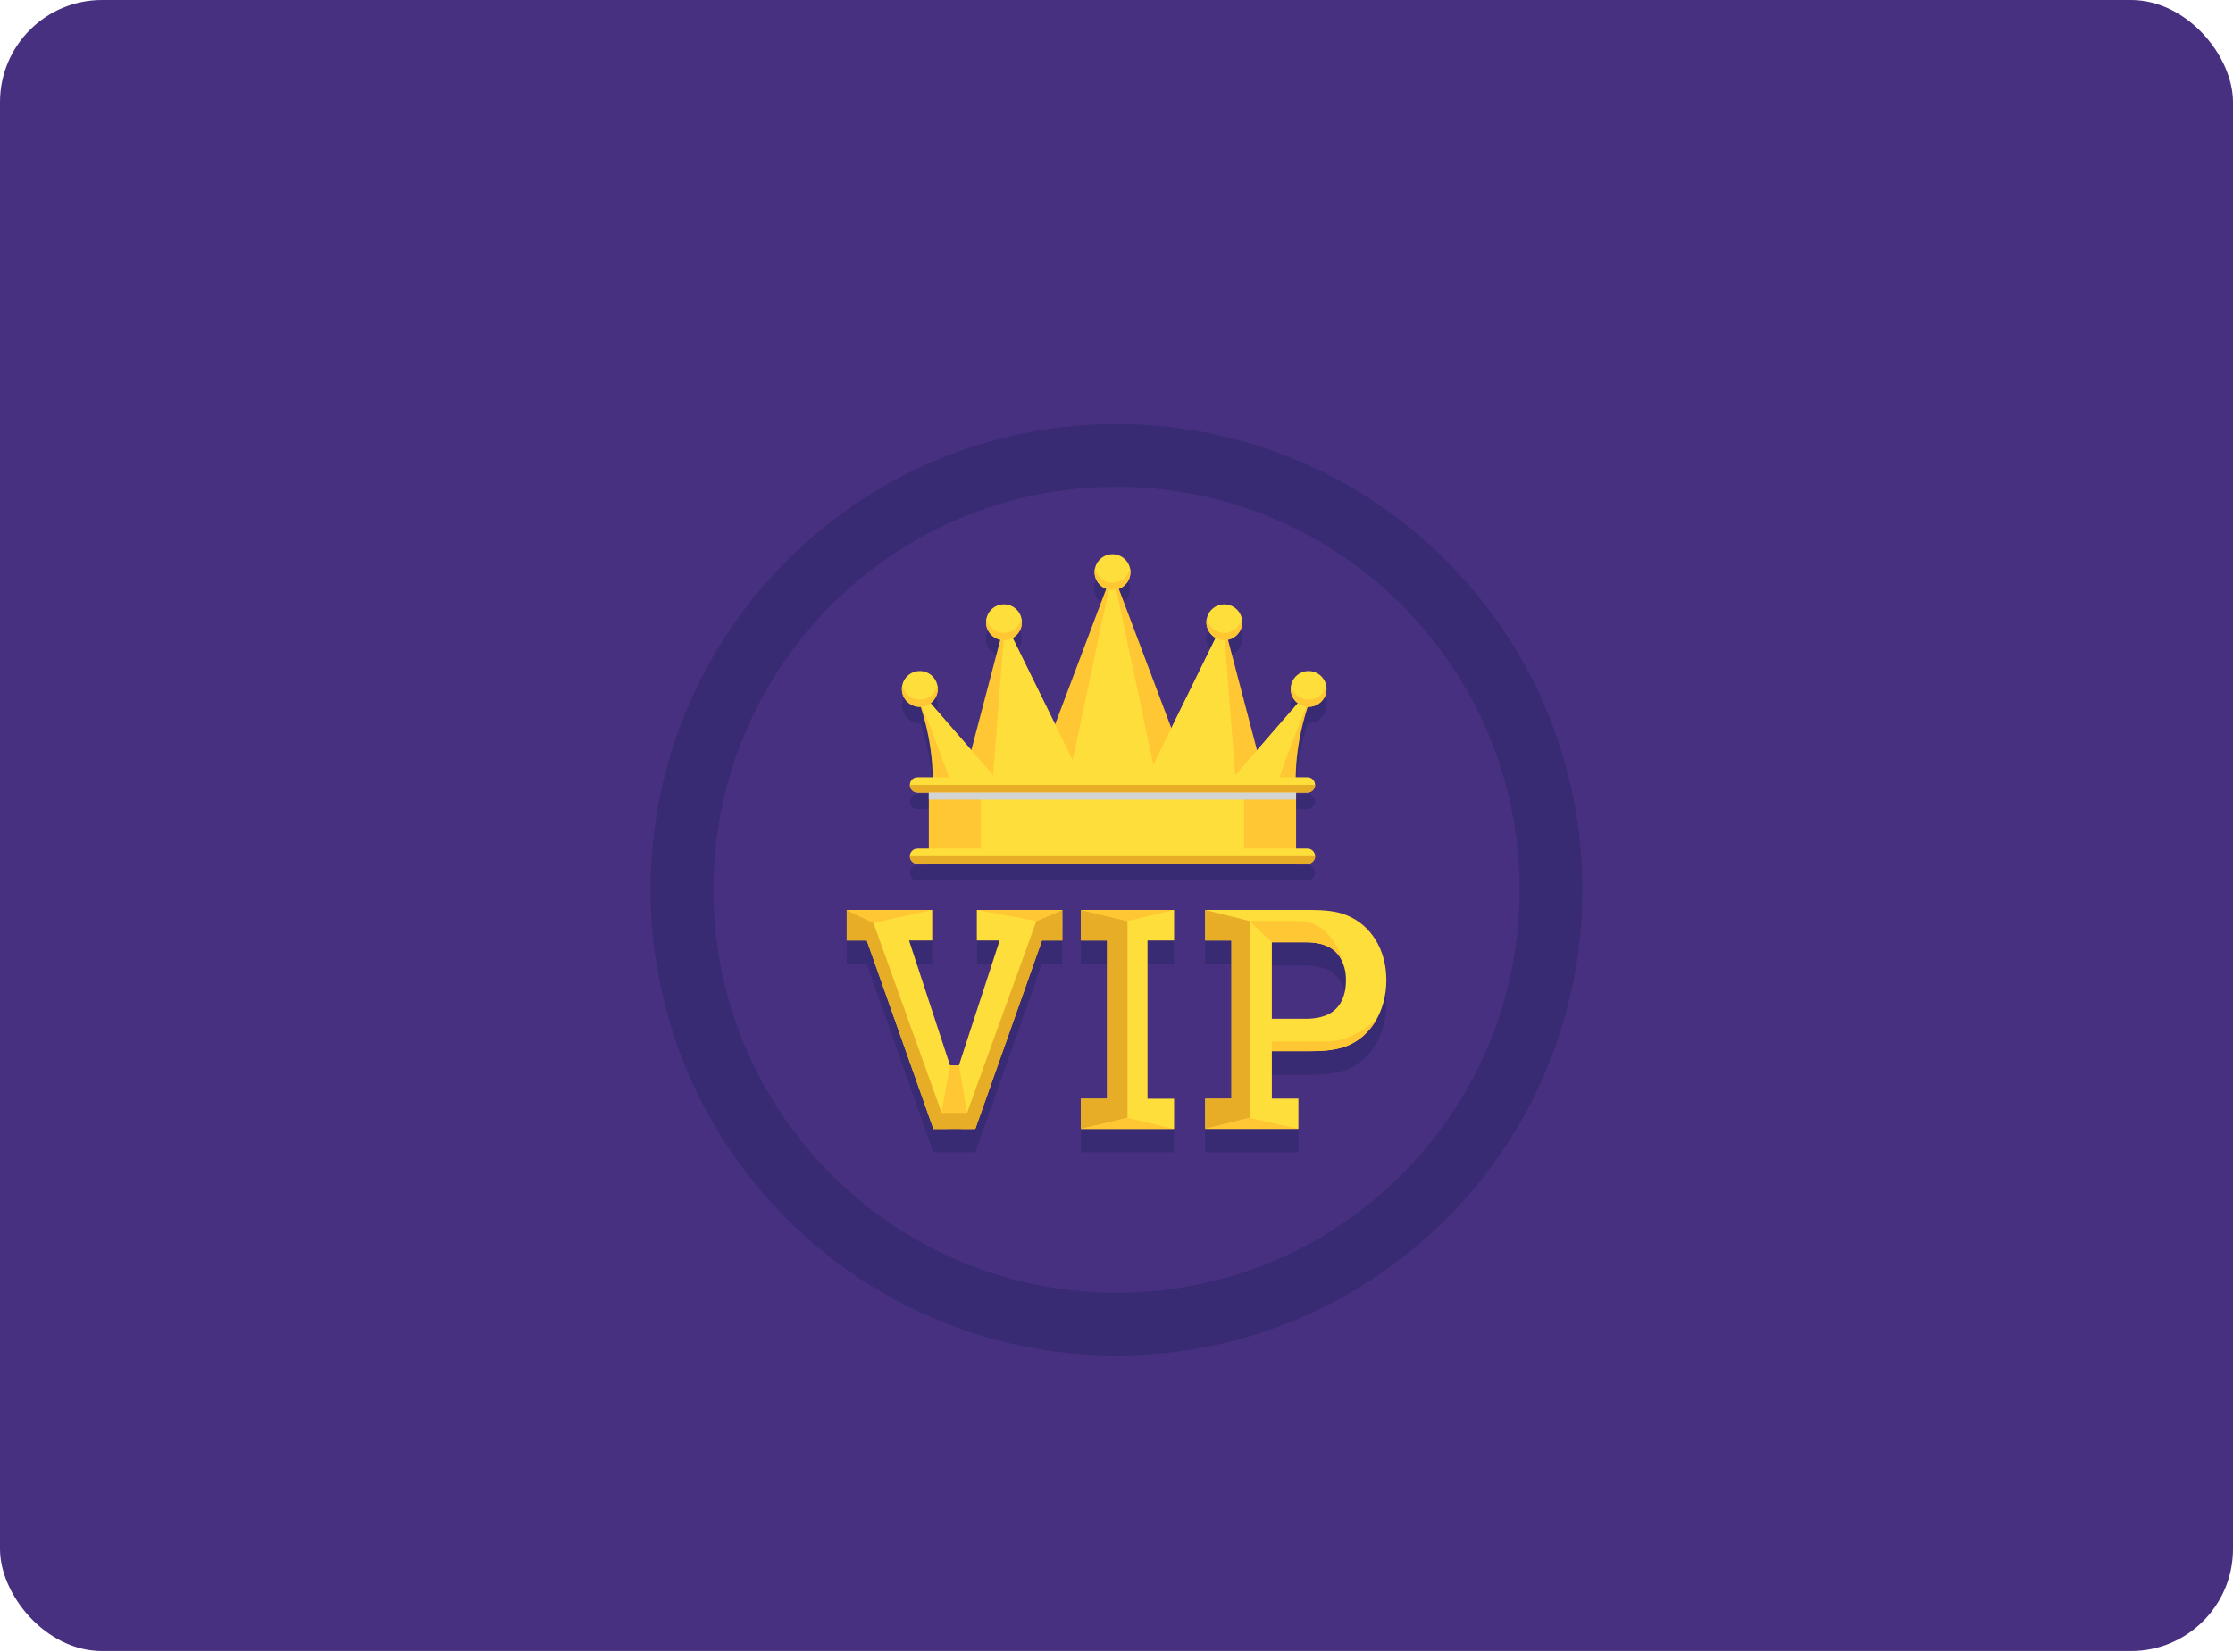 <svg width="1400" height="1036" viewBox="0 0 1400 1036" fill="none" xmlns="http://www.w3.org/2000/svg">
<g clip-path="url(#clip0_3822_715)">
<rect width="1400" height="1035.42" rx="64" fill="#473080"/>
<path d="M700.004 850.132C861.344 850.132 992.136 719.34 992.136 558C992.136 396.66 861.344 265.868 700.004 265.868C538.664 265.868 407.872 396.66 407.872 558C407.872 719.34 538.664 850.132 700.004 850.132Z" fill="#382B73"/>
<path d="M700.012 810.716C839.583 810.716 952.728 697.571 952.728 558C952.728 418.429 839.583 305.284 700.012 305.284C560.441 305.284 447.296 418.429 447.296 558C447.296 697.571 560.441 810.716 700.012 810.716Z" fill="#473080"/>
<path d="M612.498 604.462H626.811L601.268 682.78H595.616L569.926 604.462H584.386V585.304H530.804V604.462H543.429L585.193 722.636H611.47L653.308 604.462H666.007V585.304H612.498V604.462ZM677.677 604.462H694.119V703.699H677.677V722.636H736.03V703.699H719.442V604.462H736.03V585.304H677.677V604.462ZM863.232 653.566C867.049 646.593 869.178 638.299 869.178 629.418C869.178 610.04 859.489 594.993 844.589 588.828C837.836 585.892 829.689 585.378 821.394 585.378H755.628V604.535H772.07V703.772H755.628V722.709H814.054V703.772H797.393V673.972H821.982C829.689 673.972 836.662 673.384 843.047 671.256C843.561 671.036 844.075 670.889 844.589 670.669C844.736 670.595 844.882 670.522 845.103 670.448C845.47 670.302 845.763 670.155 846.13 670.008C846.277 669.935 846.497 669.861 846.644 669.714C846.938 669.568 847.305 669.421 847.598 669.274C847.745 669.201 847.965 669.054 848.112 668.98C848.406 668.834 848.699 668.613 848.993 668.467C849.14 668.393 849.36 668.246 849.507 668.173C849.8 668.026 850.094 667.806 850.387 667.586C850.534 667.512 850.681 667.366 850.901 667.292C851.195 667.072 851.488 666.852 851.782 666.705C851.929 666.632 852.076 666.485 852.222 666.411C852.516 666.191 852.81 665.971 853.177 665.677C853.323 665.604 853.397 665.457 853.544 665.384C853.837 665.09 854.204 664.87 854.498 664.576C854.571 664.503 854.645 664.43 854.791 664.356C855.158 664.063 855.525 663.696 855.892 663.402L856.039 663.255C858.828 660.393 861.251 657.163 863.232 653.566ZM832.551 650.851C828.881 652.612 824.257 653.566 818.605 653.566H797.319V605.563H818.825C825.211 605.563 830.056 606.737 833.726 608.866C834.093 609.086 834.46 609.306 834.753 609.526C834.827 609.6 834.973 609.673 835.047 609.747C835.267 609.893 835.487 610.114 835.781 610.26C835.928 610.334 836.001 610.407 836.148 610.554C836.368 610.774 836.588 610.921 836.882 611.141L837.102 611.361C837.396 611.655 837.689 611.875 837.909 612.169L838.276 612.536C838.423 612.683 838.57 612.903 838.717 613.05C838.864 613.196 838.937 613.343 839.084 613.49C839.231 613.637 839.304 613.857 839.451 614.004C839.598 614.151 839.671 614.371 839.818 614.518C839.891 614.664 839.965 614.811 840.038 614.885C840.258 615.252 840.552 615.692 840.772 616.132C840.845 616.279 840.919 616.353 840.992 616.499C841.139 616.72 841.212 617.013 841.359 617.233C841.433 617.38 841.433 617.454 841.506 617.6C841.946 618.555 842.313 619.582 842.607 620.61V620.683C842.68 621.05 842.827 621.344 842.901 621.711C842.901 621.784 842.974 621.858 842.974 621.931L843.194 623.032C843.561 625.014 843.781 627.069 843.781 629.271C843.781 639.474 840.111 647.181 832.551 650.851Z" fill="#382B73"/>
<path d="M543.436 589.782H530.885V570.625H584.467V589.782H569.934L595.624 668.1H601.202L626.745 589.782H612.432V570.625H666.014V589.782H653.243L611.478 707.956H585.201L543.436 589.782ZM677.685 689.019H694.126V589.782H677.685V570.625H736.111V589.782H719.449V689.019H736.111V707.956H677.685V689.019ZM755.636 689.019H772.077V589.782H755.636V570.625H821.402C829.696 570.625 837.844 571.212 844.596 574.075C859.497 580.24 869.185 595.361 869.185 614.665C869.185 634.189 859.13 650.851 843.055 656.429C836.669 658.558 829.696 659.145 821.989 659.145H797.4V688.946H814.062V707.883H755.636V689.019ZM818.686 638.887C824.265 638.887 828.962 637.933 832.632 636.171C840.192 632.501 843.862 624.794 843.862 614.665C843.862 605.196 840.192 597.856 833.807 594.186C830.137 592.058 825.292 590.883 818.906 590.883H797.4V638.887H818.686Z" fill="#FEDE3A"/>
<path d="M783.447 577.598L755.628 570.625V589.782H772.07V689.019H755.628V707.956L783.447 701.057V577.598ZM706.89 577.598L677.677 570.625V589.782H694.119V689.019H677.677V707.956L706.89 701.057V577.598ZM653.308 589.782H666.007V570.625L649.785 577.598L602.662 707.956H611.47L653.308 589.782ZM594.001 707.956L547.612 578.772L530.804 570.625V589.782H543.429L585.193 707.956H594.001Z" fill="#E7AD27"/>
<path d="M585.198 697.827H609.934V707.956H585.198V697.827Z" fill="#E7AD27"/>
<path d="M706.89 577.598L736.03 570.625H677.677L706.89 577.598ZM706.89 701.057L736.03 707.956H677.677L706.89 701.057ZM783.446 701.057L814.054 707.956H755.628L783.446 701.057ZM831.817 653.126H797.392V659.219H821.981C829.688 659.219 836.661 658.631 843.047 656.503C851.782 653.42 858.681 647.181 863.232 638.887C863.085 639.034 849.286 653.126 831.817 653.126ZM783.446 577.598L797.392 590.957H818.899C825.284 590.957 830.129 592.131 833.799 594.26C838.717 597.049 842.02 602.04 843.267 608.499C842.68 602.187 835.12 577.598 814.348 577.598H783.446ZM649.785 577.598L612.498 570.625H666.007L649.785 577.598ZM547.612 578.772L584.386 570.625H530.804L547.612 578.772ZM601.268 668.1L606.332 697.827H590.331L595.616 668.1H601.268Z" fill="#FFC733"/>
<path d="M820.453 431.091C814.214 431.091 809.223 436.156 809.223 442.322C809.223 444.083 809.59 445.698 810.324 447.166C810.471 447.46 810.691 447.827 810.838 448.12C811.278 448.928 811.866 449.588 812.526 450.249C812.746 450.469 813.04 450.763 813.334 450.983C813.48 451.13 813.627 451.203 813.774 451.276L788.084 480.783L769.881 411.494C770.762 411.273 771.642 410.98 772.45 410.613C772.743 410.466 773.11 410.246 773.404 410.099C774.211 409.659 774.872 409.071 775.533 408.411C776.267 407.677 776.927 406.796 777.441 405.842C777.588 405.622 777.661 405.401 777.735 405.181C778.395 403.713 778.762 402.172 778.762 400.484C778.762 394.245 773.698 389.253 767.532 389.253C761.293 389.253 756.302 394.318 756.302 400.484C756.302 402.172 756.669 403.787 757.329 405.181C757.403 405.401 757.55 405.622 757.623 405.842C758.137 406.796 758.797 407.677 759.531 408.411C760.192 409.071 760.853 409.585 761.66 410.099L762.1 410.319L734.282 466.837L701.325 379.491C701.619 379.344 701.912 379.271 702.206 379.124C704.481 378.023 706.39 376.188 707.491 373.839C708.225 372.371 708.592 370.683 708.592 368.995C708.592 362.756 703.527 357.765 697.362 357.765C691.123 357.765 686.131 362.829 686.131 368.995C686.131 370.757 686.498 372.371 687.232 373.839C688.333 376.115 690.168 378.023 692.517 379.124C692.811 379.271 693.104 379.418 693.398 379.491L661.396 464.415L634.751 410.246L635.192 410.026C635.999 409.585 636.66 408.998 637.32 408.337C638.054 407.603 638.715 406.723 639.229 405.768C639.376 405.548 639.449 405.328 639.522 405.108C640.183 403.64 640.55 402.098 640.55 400.41C640.55 394.171 635.485 389.18 629.32 389.18C623.081 389.18 618.09 394.245 618.09 400.41C618.09 402.098 618.457 403.713 619.117 405.108C619.191 405.328 619.337 405.548 619.411 405.768C619.925 406.723 620.585 407.603 621.319 408.337C621.98 408.998 622.64 409.512 623.448 410.026C623.741 410.246 624.108 410.393 624.402 410.539C625.209 410.906 626.09 411.2 626.971 411.42L608.988 480.783L583.445 451.35C583.592 451.276 583.738 451.13 583.885 451.056C584.179 450.836 584.399 450.616 584.693 450.322C585.353 449.662 585.867 449.001 586.381 448.194C586.601 447.9 586.748 447.533 586.895 447.239C587.629 445.771 587.996 444.083 587.996 442.395C587.996 436.156 582.931 431.165 576.765 431.165C570.6 431.165 565.535 436.229 565.535 442.395C565.535 444.157 565.902 445.771 566.636 447.239C566.783 447.533 567.003 447.9 567.15 448.194C567.59 449.001 568.178 449.662 568.838 450.322C569.058 450.542 569.352 450.836 569.646 451.056C571.554 452.671 574.05 453.625 576.765 453.625H577.279C582.05 468.379 584.546 483.059 584.839 497.812H575.297C572.655 497.812 570.526 499.941 570.526 502.583V503.097L570.747 504.198C570.82 504.345 570.893 504.565 570.967 504.712C571.114 505.005 571.334 505.299 571.481 505.592C571.481 505.666 571.554 505.666 571.554 505.739C572.435 506.767 573.756 507.427 575.224 507.427H582.344V542.513H575.224C572.582 542.513 570.453 544.641 570.453 547.284V547.797L570.673 548.898C570.747 549.045 570.82 549.265 570.893 549.412C571.04 549.706 571.26 549.999 571.407 550.293C571.407 550.366 571.481 550.366 571.481 550.44C572.361 551.467 573.683 552.128 575.151 552.128H819.646C822.142 552.128 824.197 550.22 824.417 547.797V547.284C824.417 544.641 822.288 542.513 819.646 542.513H812.526V507.427H819.646C822.142 507.427 824.197 505.519 824.417 503.097V502.583C824.417 499.941 822.288 497.812 819.646 497.812H812.306C812.6 483.059 815.095 468.379 819.866 453.625H820.38C823.096 453.625 825.591 452.671 827.5 451.056C827.793 450.836 828.014 450.616 828.307 450.322C828.968 449.662 829.482 449.001 829.995 448.194C830.216 447.9 830.362 447.533 830.509 447.239C831.243 445.771 831.61 444.083 831.61 442.395C831.684 436.156 826.619 431.091 820.453 431.091Z" fill="#382B73"/>
<path d="M582.331 492.233H812.587V536.934H582.331V492.233Z" fill="#FFC733"/>
<path d="M615.076 492.233H780.006V536.934H615.076V492.233Z" fill="#FEDE3A"/>
<path d="M697.507 358.793L645.393 497.005H749.621L697.507 358.793Z" fill="#FFC733"/>
<path d="M697.502 358.793L668.216 497.005H726.789L697.502 358.793Z" fill="#FEDE3A"/>
<path d="M697.497 370.022C703.699 370.022 708.727 364.994 708.727 358.792C708.727 352.59 703.699 347.562 697.497 347.562C691.295 347.562 686.267 352.59 686.267 358.792C686.267 364.994 691.295 370.022 697.497 370.022Z" fill="#FEDE3A"/>
<path d="M697.502 365.398C692.07 365.398 687.593 361.582 686.492 356.444C686.345 357.178 686.272 357.985 686.272 358.719C686.272 364.958 691.336 369.949 697.502 369.949C703.741 369.949 708.732 364.885 708.732 358.719C708.732 357.912 708.659 357.178 708.512 356.444C707.411 361.582 702.933 365.398 697.502 365.398ZM570.813 426.467C581.163 449.955 585.787 473.443 584.613 496.931H631.956L570.813 426.467Z" fill="#FFC733"/>
<path d="M630.049 390.207L602.01 497.004H682.53L630.049 390.207Z" fill="#FFC733"/>
<path d="M630.049 390.207L621.755 497.004H682.53L630.049 390.207Z" fill="#FEDE3A"/>
<path d="M570.813 426.467C582.778 451.643 598.265 496.931 598.265 496.931H632.029L570.813 426.467Z" fill="#FEDE3A"/>
<path d="M629.451 401.438C635.653 401.438 640.681 396.41 640.681 390.208C640.681 384.005 635.653 378.977 629.451 378.977C623.249 378.977 618.221 384.005 618.221 390.208C618.221 396.41 623.249 401.438 629.451 401.438Z" fill="#FEDE3A"/>
<path d="M629.451 396.887C624.019 396.887 619.542 393.07 618.441 387.932C618.294 388.666 618.221 389.474 618.221 390.208C618.221 396.447 623.285 401.438 629.451 401.438C635.69 401.438 640.681 396.373 640.681 390.208C640.681 389.4 640.608 388.666 640.461 387.932C639.433 392.997 634.882 396.887 629.451 396.887Z" fill="#FFC733"/>
<path d="M576.683 443.276C582.886 443.276 587.914 438.248 587.914 432.046C587.914 425.843 582.886 420.815 576.683 420.815C570.481 420.815 565.453 425.843 565.453 432.046C565.453 438.248 570.481 443.276 576.683 443.276Z" fill="#FEDE3A"/>
<path d="M576.683 438.725C571.252 438.725 566.774 434.908 565.673 429.77C565.527 430.504 565.453 431.312 565.453 432.046C565.453 438.285 570.518 443.276 576.683 443.276C582.922 443.276 587.914 438.211 587.914 432.046C587.914 431.238 587.84 430.504 587.693 429.77C586.592 434.835 582.115 438.725 576.683 438.725ZM826.317 426.467C815.967 449.955 811.343 473.443 812.518 496.931H765.175L826.317 426.467Z" fill="#FFC733"/>
<path d="M767.012 390.207L795.051 497.004H714.531L767.012 390.207Z" fill="#FFC733"/>
<path d="M767.012 390.207L775.306 497.004H714.531L767.012 390.207Z" fill="#FEDE3A"/>
<path d="M826.33 426.467C814.366 451.643 798.878 496.931 798.878 496.931H765.114L826.33 426.467Z" fill="#FEDE3A"/>
<path d="M767.596 401.438C773.799 401.438 778.827 396.41 778.827 390.208C778.827 384.005 773.799 378.977 767.596 378.977C761.394 378.977 756.366 384.005 756.366 390.208C756.366 396.41 761.394 401.438 767.596 401.438Z" fill="#FEDE3A"/>
<path d="M767.596 396.887C773.028 396.887 777.505 393.07 778.606 387.932C778.753 388.666 778.827 389.474 778.827 390.208C778.827 396.447 773.762 401.438 767.596 401.438C761.357 401.438 756.366 396.373 756.366 390.208C756.366 389.4 756.44 388.666 756.586 387.932C757.614 392.997 762.165 396.887 767.596 396.887Z" fill="#FFC733"/>
<path d="M820.444 443.276C826.646 443.276 831.674 438.248 831.674 432.046C831.674 425.843 826.646 420.815 820.444 420.815C814.242 420.815 809.214 425.843 809.214 432.046C809.214 438.248 814.242 443.276 820.444 443.276Z" fill="#FEDE3A"/>
<path d="M820.444 438.725C825.876 438.725 830.353 434.908 831.454 429.77C831.601 430.504 831.674 431.312 831.674 432.046C831.674 438.285 826.61 443.276 820.444 443.276C814.205 443.276 809.214 438.211 809.214 432.046C809.214 431.238 809.287 430.504 809.434 429.77C810.462 434.835 815.012 438.725 820.444 438.725Z" fill="#FFC733"/>
<path d="M819.721 497.005H575.226C572.584 497.005 570.455 494.876 570.455 492.234C570.455 489.591 572.584 487.463 575.226 487.463H819.721C822.364 487.463 824.492 489.591 824.492 492.234C824.566 494.876 822.364 497.005 819.721 497.005Z" fill="#FEDE3A"/>
<path d="M575.226 497.004H819.721C822.364 497.004 824.492 494.876 824.492 492.233H570.455C570.455 494.876 572.584 497.004 575.226 497.004Z" fill="#E7AD27"/>
<path d="M819.721 541.705H575.226C572.584 541.705 570.455 539.577 570.455 536.934C570.455 534.292 572.584 532.163 575.226 532.163H819.721C822.364 532.163 824.492 534.292 824.492 536.934C824.566 539.503 822.364 541.705 819.721 541.705Z" fill="#FEDE3A"/>
<path d="M575.226 541.705H819.721C822.364 541.705 824.492 539.576 824.492 536.934H570.455C570.455 539.503 572.584 541.705 575.226 541.705Z" fill="#E7AD27"/>
<path d="M582.331 497.005H812.587V501.409H582.331V497.005Z" fill="#D1D3D4"/>
</g>
<defs>
<clipPath id="clip0_3822_715">
<rect width="1400" height="1035.42" rx="64" fill="white"/>
</clipPath>
</defs>
</svg>
